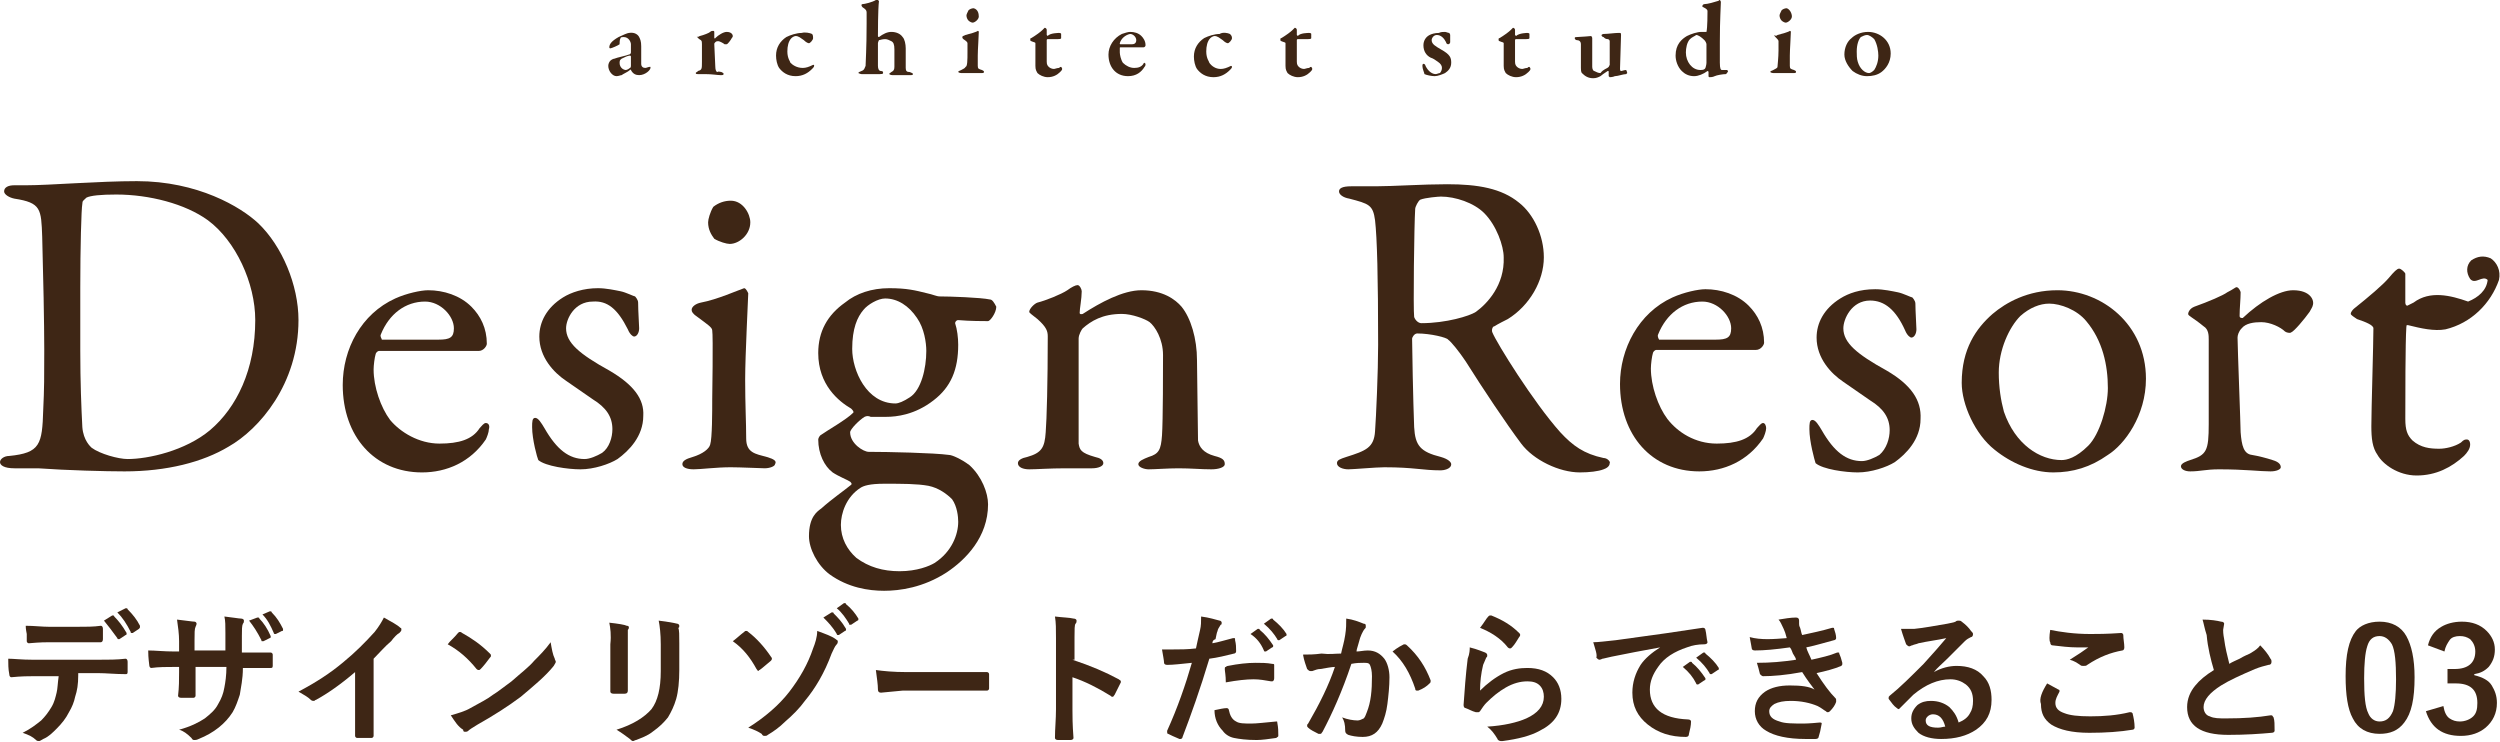 <?xml version="1.0" encoding="utf-8"?>
<!-- Generator: Adobe Illustrator 23.0.2, SVG Export Plug-In . SVG Version: 6.00 Build 0)  -->
<svg version="1.1" id="レイヤー_1" xmlns="http://www.w3.org/2000/svg" xmlns:xlink="http://www.w3.org/1999/xlink" x="0px"
	 y="0px" viewBox="0 0 242.9 72.1" style="enable-background:new 0 0 242.9 72.1;" xml:space="preserve">
<style type="text/css">
	.st0{fill:#3E2615;}
</style>
<g>
	<g>
		<path class="st0" d="M62.1,3.6c0.1,0.2,0.2,0.4,0.2,0.9c0,0.4,0,1.6,0,1.7c0,0.3,0.2,0.4,0.4,0.4c0.1,0,0.3-0.1,0.4-0.1
			c0,0,0,0,0.1,0c0,0,0,0.1,0,0.1c0,0.2-0.5,0.7-1.1,0.7c-0.3,0-0.6-0.1-0.8-0.5c0,0-0.1-0.1-0.1,0C61,7,60.5,7.2,60.4,7.3
			c-0.1,0-0.3,0.1-0.5,0.1c-0.4,0-0.8-0.5-0.8-1c0-0.2,0.1-0.4,0.2-0.5c0.1-0.1,0.3-0.2,0.4-0.2c0.2-0.1,1.2-0.3,1.4-0.4
			c0.1,0,0.2-0.1,0.2-0.2c0-0.1,0-0.7,0-0.8c0-0.2-0.2-0.7-0.7-0.7c-0.1,0-0.3,0-0.3,0.1c0,0-0.1,0.1-0.1,0.5c0,0,0,0.1,0,0.1
			c-0.1,0.1-0.8,0.4-0.9,0.4s-0.1-0.1-0.1-0.1c0-0.3,0.2-0.6,0.9-1c0.4-0.2,0.9-0.4,1-0.4C61.7,3.1,62,3.4,62.1,3.6z M61.2,6.6
			c0.1,0,0.1-0.2,0.1-0.2c0-0.1,0-0.6,0-0.9c0,0,0-0.1-0.1-0.1c-0.2,0-0.6,0.2-0.8,0.3c-0.1,0.1-0.2,0.1-0.2,0.4
			c0,0.5,0.4,0.7,0.6,0.7C60.9,6.8,61.1,6.7,61.2,6.6z"/>
		<path class="st0" d="M68,3.5c0.4-0.1,0.9-0.3,1-0.4C69.1,3,69.2,3,69.3,3c0.1,0,0.1,0.1,0.1,0.1c0,0.2,0,0.4,0,0.6
			c0,0,0.1,0.1,0.1,0c0.3-0.3,0.8-0.6,1.1-0.6c0.5,0,0.6,0.3,0.6,0.4c0,0,0,0.1-0.1,0.2c-0.1,0.2-0.4,0.6-0.5,0.6c0,0-0.2,0-0.2,0
			c-0.1-0.1-0.5-0.3-0.6-0.3c-0.1,0-0.2,0-0.3,0.1c-0.1,0.1-0.1,0.1-0.1,0.2c0,0.2,0.1,2,0.1,2.2c0,0.3,0.1,0.5,0.2,0.5
			C69.8,6.9,70,7,70.1,7c0.2,0.1,0.2,0.1,0.2,0.2c0,0.1-0.1,0.1-0.3,0.1c-0.3,0-0.8-0.1-1.5-0.1c-0.2,0-0.4,0-0.7,0
			c-0.1,0-0.2,0-0.2-0.1c0-0.1,0.2-0.1,0.2-0.2c0.4-0.1,0.4-0.2,0.4-0.9c0-0.3,0-1,0-1.7c0-0.2,0-0.3-0.1-0.4
			c-0.2-0.1-0.4-0.3-0.4-0.4C67.8,3.7,67.9,3.5,68,3.5z"/>
		<path class="st0" d="M78.9,3.3C79,3.4,79,3.6,79,3.7c0,0.2-0.3,0.5-0.4,0.5c-0.1,0-0.3-0.1-0.5-0.3c-0.3-0.2-0.5-0.4-0.8-0.4
			c-0.1,0-0.3,0.1-0.4,0.2C76.6,4,76.5,4.5,76.5,5c0,0.7,0.3,1,0.3,1.1C77,6.3,77.4,6.6,78,6.6c0.3,0,0.6-0.1,1-0.3
			c0.1,0,0.1,0,0.1,0.1c0,0.1-0.1,0.2-0.2,0.3c-0.4,0.4-0.9,0.7-1.6,0.7c-0.8,0-1.3-0.4-1.6-0.8c-0.2-0.3-0.3-0.8-0.3-1.2
			c0-0.8,0.4-1.4,1-1.8c0.4-0.2,1-0.4,1.5-0.4C78.2,3.1,78.7,3.2,78.9,3.3z"/>
		<path class="st0" d="M87.7,3.6C87.9,3.8,88,4.3,88,4.7c0,0.6,0,1.4,0,1.9c0,0.3,0.1,0.4,0.4,0.4c0.2,0.1,0.3,0.1,0.3,0.2
			c0,0.1-0.1,0.1-0.3,0.1c-0.3,0-0.6,0-0.8,0c-0.4,0-0.6,0-0.9,0c-0.2,0-0.3-0.1-0.3-0.1c0-0.1,0.1-0.1,0.2-0.2
			c0.2-0.1,0.3-0.2,0.3-0.5c0-0.2,0-1.5,0-1.7c0-0.5-0.1-0.7-0.3-0.8c-0.2-0.1-0.4-0.2-0.6-0.2c-0.3,0-0.5,0.1-0.6,0.1
			c0,0-0.1,0.2-0.1,0.3c0,0.5,0,1.9,0,2.2c0,0.3,0.1,0.5,0.3,0.5c0.2,0,0.2,0.1,0.2,0.2c0,0.1-0.2,0.1-0.3,0.1c-0.1,0-0.5,0-0.9,0
			c-0.4,0-0.7,0-0.9,0c-0.1,0-0.3-0.1-0.3-0.1c0-0.1,0.1-0.1,0.3-0.2c0.3-0.1,0.3-0.3,0.4-0.5c0-0.4,0.1-1.6,0.1-4.1
			c0-0.3,0-0.9,0-1.1c0-0.2-0.1-0.3-0.4-0.5c0,0-0.1-0.1-0.1-0.2c0,0,0-0.1,0.1-0.1c0.2,0,1-0.2,1.3-0.4C85.2,0,85.3,0,85.3,0
			c0,0,0.1,0.1,0.1,0.1c-0.1,0.8-0.1,3.2-0.1,3.4c0,0,0,0.1,0.1,0.1c0.4-0.3,0.8-0.5,1.2-0.5C87.1,3.1,87.5,3.3,87.7,3.6z"/>
		<path class="st0" d="M93.8,3.4c0.4-0.1,1.1-0.3,1.2-0.4c0.1,0,0.1,0.1,0.1,0.1c0,0.4-0.1,1.7-0.1,2.3c0,0.3,0,0.7,0,1
			c0,0.3,0.1,0.3,0.4,0.4c0.2,0.1,0.2,0.1,0.2,0.2c0,0.1-0.1,0.1-0.3,0.1c-0.1,0-0.6,0-0.9,0c-0.3,0-0.8,0-1,0
			c-0.2,0-0.3-0.1-0.3-0.1c0-0.1,0.1-0.1,0.3-0.2c0.2-0.1,0.4-0.2,0.4-0.3C94,6.5,94,5.8,94,5.1c0-0.2,0-0.8,0-0.9
			c0-0.1-0.1-0.2-0.4-0.4c-0.1-0.1-0.1-0.1-0.1-0.2C93.5,3.5,93.6,3.5,93.8,3.4z M95.1,1.6c0,0.3-0.4,0.6-0.6,0.6
			c-0.1,0-0.3-0.1-0.4-0.2c-0.1-0.1-0.2-0.3-0.2-0.5c0-0.1,0.1-0.3,0.2-0.5c0.1-0.1,0.3-0.2,0.5-0.2C95,0.9,95.1,1.3,95.1,1.6z"/>
		<path class="st0" d="M102.9,3.2c0,0,0.2,0,0.2,0.1c0,0,0,0.3,0,0.4c0,0.1-0.2,0.1-0.3,0.1c0,0-0.9,0-1,0c-0.1,0-0.1,0.1-0.1,0.1
			c0,0.5,0,1.5,0,2.1c0,0.3,0.1,0.4,0.2,0.5c0.1,0.1,0.3,0.2,0.5,0.2c0.1,0,0.3-0.1,0.5-0.1c0.1-0.1,0.1-0.1,0.2-0.1
			c0,0,0.1,0.1,0.1,0.2c0,0.1-0.1,0.2-0.2,0.3c-0.3,0.3-0.7,0.5-1.2,0.5c-0.4,0-0.8-0.2-1-0.4c-0.1-0.2-0.2-0.3-0.2-0.7
			c0-0.4,0-1.9,0-2.2c0-0.1-0.2-0.1-0.4-0.2c-0.1,0-0.1-0.1-0.1-0.2c0,0,0-0.1,0.1-0.1c0.5-0.3,0.9-0.6,1.1-0.8
			c0.1-0.1,0.2-0.2,0.2-0.2c0.1,0,0.2,0.1,0.2,0.2c0,0,0,0.2,0,0.5c0,0,0.1,0.1,0.1,0.1C102,3.2,102.9,3.2,102.9,3.2z"/>
		<path class="st0" d="M110.9,3.5c0.2,0.2,0.4,0.5,0.4,0.9c0,0.1-0.1,0.2-0.2,0.2c-0.1,0-1.8,0-2.2,0c-0.1,0-0.1,0-0.1,0.1
			c0,0.1,0,0.2,0,0.4c0,0.2,0.1,0.7,0.3,1c0.3,0.3,0.7,0.5,1.1,0.5c0.4,0,0.7-0.1,0.9-0.4c0-0.1,0.1-0.1,0.1-0.1s0.1,0.1,0.1,0.1
			c0,0.1,0,0.2-0.1,0.3c-0.3,0.5-0.8,0.9-1.6,0.9c-1.2,0-1.9-0.9-1.9-2.1c0-0.8,0.5-1.6,1.3-2c0.3-0.1,0.6-0.2,0.8-0.2
			C110.2,3.1,110.6,3.2,110.9,3.5z M108.8,4.2c0,0.1,0,0.1,0.1,0.1c0.3,0,0.6,0,1.1,0c0.2,0,0.4-0.1,0.4-0.4c0-0.3-0.3-0.6-0.6-0.6
			C109.3,3.4,108.9,3.8,108.8,4.2z"/>
		<path class="st0" d="M119.5,3.3c0.1,0.1,0.2,0.2,0.2,0.4c0,0.2-0.3,0.5-0.4,0.5c-0.1,0-0.3-0.1-0.5-0.3c-0.3-0.2-0.5-0.4-0.8-0.4
			c-0.1,0-0.3,0.1-0.4,0.2c-0.3,0.3-0.4,0.8-0.4,1.3c0,0.7,0.3,1,0.3,1.1c0.2,0.3,0.6,0.6,1.1,0.6c0.3,0,0.6-0.1,1-0.3
			c0,0,0.1,0,0.1,0.1c0,0.1-0.1,0.2-0.2,0.3c-0.4,0.4-0.9,0.7-1.6,0.7c-0.8,0-1.3-0.4-1.6-0.8c-0.2-0.3-0.3-0.8-0.3-1.2
			c0-0.8,0.4-1.4,1-1.8c0.4-0.2,1-0.4,1.5-0.4C118.8,3.1,119.3,3.2,119.5,3.3z"/>
		<path class="st0" d="M127.2,3.2c0,0,0.2,0,0.2,0.1c0,0,0,0.3,0,0.4c0,0.1-0.2,0.1-0.3,0.1c0,0-0.9,0-1,0c-0.1,0-0.1,0.1-0.1,0.1
			c0,0.5,0,1.5,0,2.1c0,0.3,0.1,0.4,0.2,0.5c0.1,0.1,0.3,0.2,0.5,0.2c0.1,0,0.3-0.1,0.5-0.1c0.1-0.1,0.1-0.1,0.2-0.1
			c0,0,0.1,0.1,0.1,0.2c0,0.1-0.1,0.2-0.2,0.3c-0.3,0.3-0.7,0.5-1.2,0.5c-0.4,0-0.8-0.2-1-0.4c-0.1-0.2-0.2-0.3-0.2-0.7
			c0-0.4,0-1.9,0-2.2c0-0.1-0.2-0.1-0.4-0.2c-0.1,0-0.1-0.1-0.1-0.2c0,0,0-0.1,0.1-0.1c0.5-0.3,0.9-0.6,1.1-0.8
			c0.1-0.1,0.2-0.2,0.2-0.2c0.1,0,0.2,0.1,0.2,0.2c0,0,0,0.2,0,0.5c0,0,0.1,0.1,0.1,0.1C126.3,3.2,127.1,3.2,127.2,3.2z"/>
		<path class="st0" d="M140.4,3.1c0.1,0,0.3,0.1,0.4,0.1c0,0,0.1,0.1,0.1,0.2c0,0.1,0,0.6,0,0.7c0,0.1-0.1,0.2-0.2,0.2
			c-0.1,0-0.2-0.1-0.2-0.2c-0.2-0.4-0.5-0.7-0.9-0.7c-0.3,0-0.5,0.3-0.5,0.5c0,0.4,0.4,0.6,0.9,0.9c0.9,0.5,1,0.8,1,1.3
			c0,0.5-0.3,0.8-0.6,1c-0.2,0.1-0.7,0.3-1,0.3c-0.3,0-0.8-0.1-1-0.2c0-0.1-0.2-0.5-0.2-0.8c0-0.2,0.1-0.2,0.1-0.2
			c0.1,0,0.2,0.1,0.2,0.2c0.3,0.6,0.7,0.8,1,0.8c0.1,0,0.3-0.1,0.4-0.1c0.1-0.1,0.2-0.3,0.2-0.5c0-0.2-0.1-0.4-0.4-0.6
			c-0.3-0.2-0.4-0.3-0.7-0.4c-0.4-0.2-0.7-0.6-0.7-1.2c0-0.4,0.2-0.8,0.6-1c0.2-0.1,0.5-0.2,0.9-0.2C140,3.1,140.2,3.1,140.4,3.1z"
			/>
		<path class="st0" d="M148.4,3.2c0,0,0.2,0,0.2,0.1c0,0,0,0.3,0,0.4c0,0.1-0.2,0.1-0.3,0.1c0,0-0.9,0-1,0c-0.1,0-0.1,0.1-0.1,0.1
			c0,0.5,0,1.5,0,2.1c0,0.3,0.1,0.4,0.2,0.5c0.1,0.1,0.3,0.2,0.5,0.2c0.1,0,0.3-0.1,0.5-0.1c0.1-0.1,0.1-0.1,0.2-0.1
			c0,0,0.1,0.1,0.1,0.2c0,0.1-0.1,0.2-0.2,0.3c-0.3,0.3-0.7,0.5-1.2,0.5c-0.4,0-0.8-0.2-1-0.4c-0.1-0.2-0.2-0.3-0.2-0.7
			c0-0.4,0-1.9,0-2.2c0-0.1-0.2-0.1-0.4-0.2c-0.1,0-0.1-0.1-0.1-0.2c0,0,0-0.1,0.1-0.1c0.5-0.3,0.9-0.6,1.1-0.8
			c0.1-0.1,0.2-0.2,0.2-0.2c0.1,0,0.2,0.1,0.2,0.2c0,0,0,0.2,0,0.5c0,0,0.1,0.1,0.1,0.1C147.6,3.2,148.4,3.2,148.4,3.2z"/>
		<path class="st0" d="M156.3,6.5c0,0,0.1-0.2,0.1-0.2l0-2.3c0-0.1-0.1-0.2-0.2-0.2c-0.2,0-0.3-0.1-0.4-0.2c-0.1,0-0.2-0.1-0.2-0.2
			c0,0,0.1-0.1,0.2-0.1c0.4,0,1.1-0.1,1.4-0.1c0.1,0,0.2,0,0.2,0c0.1,0,0.1,0.1,0.1,0.2c0,0.4-0.1,3-0.1,3.3c0,0,0,0.2,0.1,0.2
			c0.1,0,0.3-0.1,0.5-0.1c0,0,0.1,0.2,0.1,0.3c0,0-0.1,0.1-0.1,0.1c-0.3,0-0.8,0.2-1.1,0.2c-0.2,0.1-0.5,0.1-0.5,0.1
			c0,0-0.1-0.1-0.1-0.1c0-0.1,0-0.2,0-0.4c0-0.1,0-0.1-0.1-0.1c-0.3,0.2-0.6,0.4-0.7,0.5c-0.2,0.1-0.4,0.2-0.7,0.2
			c-0.5,0-0.8-0.2-1.1-0.5c-0.1-0.1-0.1-0.4-0.1-0.5c0-0.7,0-1.7,0-2.3c0-0.3-0.2-0.4-0.4-0.4c-0.1,0-0.2-0.1-0.2-0.2
			c0-0.1,0.1-0.1,0.2-0.1c0.3,0,1.4-0.1,1.4-0.1c0,0,0.1,0.1,0.1,0.2c0,0.8,0,2.3,0,2.8c0,0.2,0.1,0.4,0.2,0.4
			c0.2,0.1,0.4,0.2,0.6,0.2C155.8,6.7,156.1,6.7,156.3,6.5z"/>
		<path class="st0" d="M165.8,3.1C165.8,3.1,165.8,3.1,165.8,3.1c0.1-0.4,0.1-1.8,0.1-2c0-0.1,0-0.2-0.4-0.4c-0.1,0-0.1-0.1-0.1-0.1
			c0-0.1,0.1-0.2,0.2-0.2c0.3,0,1-0.2,1.3-0.3c0.1,0,0.1-0.1,0.2-0.1c0,0,0.1,0.1,0.1,0.2c0,0.4-0.1,1.6-0.1,3.9c0,2.1,0,1.8,0,2
			c0,0.6,0.1,0.7,0.2,0.7c0.1,0,0.4,0,0.5,0c0,0,0.1,0.1,0.1,0.1c0,0.1-0.2,0.3-0.2,0.3c-0.3,0-0.9,0.1-1.1,0.2
			c-0.2,0.1-0.4,0.1-0.5,0.1c-0.1,0-0.1-0.1-0.1-0.1c0-0.1,0-0.2,0-0.4c0-0.1-0.1-0.1-0.1-0.1c-0.4,0.3-0.9,0.5-1.3,0.5
			c-0.5,0-0.9-0.2-1.2-0.5c-0.4-0.4-0.6-1-0.6-1.5c0-1.1,0.6-1.6,1.1-1.9c0.4-0.2,1-0.4,1.4-0.4C165.4,3.1,165.6,3.1,165.8,3.1z
			 M164.2,3.8c-0.3,0.3-0.4,0.9-0.4,1.3c0,0.9,0.6,1.7,1.4,1.7c0.2,0,0.4,0,0.5-0.2c0,0,0.1-0.3,0.1-0.5c0-0.4,0-1.4,0-1.8
			c0-0.1-0.1-0.3-0.2-0.4c-0.3-0.3-0.6-0.5-0.8-0.5C164.7,3.5,164.4,3.6,164.2,3.8z"/>
		<path class="st0" d="M172.7,3.4c0.4-0.1,1.1-0.3,1.2-0.4c0.1,0,0.1,0.1,0.1,0.1c0,0.4-0.1,1.7-0.1,2.3c0,0.3,0,0.7,0,1
			c0,0.3,0.1,0.3,0.4,0.4c0.2,0.1,0.2,0.1,0.2,0.2c0,0.1-0.1,0.1-0.3,0.1c-0.1,0-0.6,0-0.9,0c-0.3,0-0.8,0-1,0
			c-0.2,0-0.3-0.1-0.3-0.1c0-0.1,0.1-0.1,0.3-0.2c0.2-0.1,0.4-0.2,0.4-0.3c0-0.1,0.1-0.9,0.1-1.6c0-0.2,0-0.8,0-0.9
			c0-0.1-0.1-0.2-0.3-0.4c-0.1-0.1-0.1-0.1-0.1-0.2C172.5,3.5,172.6,3.5,172.7,3.4z M174.1,1.6c0,0.3-0.4,0.6-0.6,0.6
			c-0.1,0-0.3-0.1-0.4-0.2c-0.1-0.1-0.2-0.3-0.2-0.5c0-0.1,0.1-0.3,0.2-0.5c0.1-0.1,0.3-0.2,0.5-0.2C173.9,0.9,174.1,1.3,174.1,1.6z
			"/>
		<path class="st0" d="M183.7,5.2c0,0.9-0.5,1.5-0.9,1.8c-0.4,0.3-0.9,0.4-1.4,0.4c-0.5,0-1-0.2-1.4-0.5c-0.4-0.4-0.8-1-0.8-1.6
			c0-0.7,0.3-1.3,0.7-1.6c0.3-0.3,0.9-0.6,1.6-0.6C182.6,3.1,183.7,3.9,183.7,5.2z M180.8,3.6c-0.2,0.2-0.4,0.7-0.4,1.4
			c0,0.3,0,0.7,0.1,1c0.2,0.7,0.7,1.1,1.1,1.1c0.1,0,0.3-0.1,0.5-0.3c0.2-0.3,0.4-0.8,0.4-1.4c0-0.4-0.1-1.1-0.4-1.6
			c-0.2-0.2-0.5-0.4-0.7-0.4C181.2,3.4,181,3.5,180.8,3.6z"/>
	</g>
	<g>
		<path class="st0" d="M155.8,44.5c-1.9-0.4-3-1.2-4.2-2.5c-2.6-2.9-6.2-8.7-6.6-9.7c-0.1-0.2,0-0.6,0.2-0.6
			c0.3-0.2,1.1-0.6,1.3-0.7c2.1-1.3,3.5-3.7,3.5-6c0-2.1-1-4.2-2.4-5.3c-1.7-1.4-4-1.8-7-1.8c-2.3,0-5.3,0.2-6.9,0.2
			c-0.9,0-1.1,0-2.4,0c-0.9,0-1.2,0.2-1.2,0.5c0,0.3,0.4,0.6,1,0.7c1.9,0.5,2.3,0.6,2.5,2.1c0.2,1.7,0.3,5.6,0.3,12.1
			c0,2.6-0.2,7.1-0.3,8.4c-0.1,1.6-0.9,1.9-2.8,2.5c-0.6,0.2-0.9,0.3-0.9,0.6c0,0.4,0.6,0.6,1.1,0.6c0.5,0,2.7-0.2,3.5-0.2
			c2.9,0,3.7,0.3,5.5,0.3c0.2,0,1-0.1,1-0.6c0-0.2-0.3-0.5-1-0.7c-2-0.5-2.5-1.1-2.6-2.9c-0.1-2.5-0.2-7.9-0.2-8.6
			c0-0.1,0.2-0.5,0.5-0.5c1.3,0,2.9,0.4,3,0.6c0.3,0.2,1.1,1.2,1.7,2.1c1.7,2.7,3.9,6,5.4,8c1.2,1.6,3.7,2.8,5.7,2.8
			c0.9,0,1.8-0.1,2.3-0.3c0.3-0.1,0.6-0.3,0.6-0.6C156.5,44.9,156.2,44.5,155.8,44.5z M143.4,30.3c-0.6,0.4-2.9,1.1-5.3,1.1
			c-0.3,0-0.6-0.3-0.7-0.6c-0.1-0.7,0-9,0.1-10.5c0-0.2,0.3-0.8,0.5-0.9c0.5-0.2,1.8-0.3,2-0.3c1.4,0,3.2,0.6,4.2,1.6
			c1.2,1.2,1.9,3.2,1.9,4.3C146.2,27.7,144.5,29.5,143.4,30.3z"/>
		<path class="st0" d="M171.3,41.1c-0.2,0-0.4,0.3-0.6,0.5c-0.7,1.1-2,1.5-3.9,1.5c-2.1,0-3.8-1.1-4.8-2.4c-0.9-1.2-1.6-3.2-1.6-4.9
			c0-0.4,0.1-1.2,0.2-1.5c0-0.1,0.2-0.3,0.3-0.3c2,0,9.3,0,9.7,0c0.5,0,0.8-0.5,0.8-0.7c0-1.5-0.6-2.7-1.5-3.6
			c-1.1-1.1-2.7-1.6-4.2-1.6c-0.7,0-2.1,0.3-3.2,0.8c-3.3,1.5-5.1,5-5.1,8.4c0,5,3.1,8.5,7.7,8.5c2.4,0,4.7-1,6.2-3.2
			c0.1-0.2,0.3-0.7,0.3-1C171.6,41.4,171.5,41.1,171.3,41.1z M161.1,32.5c0.8-2,2.4-3.2,4.3-3.2c1.5,0,2.8,1.4,2.8,2.6
			c0,0.9-0.4,1.1-1.5,1.1c-2.1,0-4.4,0-5.5,0C161.2,33,161,32.7,161.1,32.5z"/>
		<path class="st0" d="M183.3,36c-2.9-1.6-4.2-2.7-4.2-4.1c0-0.9,0.8-2.7,2.6-2.7c1.4,0,2.5,0.9,3.4,2.9c0.2,0.5,0.5,0.7,0.6,0.7
			c0.3,0,0.5-0.4,0.5-0.8c0-0.3-0.1-1.8-0.1-2.5c0-0.3-0.3-0.6-0.3-0.6c-0.1,0-0.9-0.4-1.4-0.5c-0.5-0.1-1.4-0.3-2.2-0.3
			c-1.5,0-2.6,0.4-3.4,0.9c-1.6,1-2.3,2.4-2.3,3.8c0,2,1.4,3.5,2.6,4.3c1.3,0.9,1.6,1.1,2.6,1.8c1.3,0.8,1.9,1.7,1.9,2.9
			c0,0.8-0.3,1.8-1,2.4c-0.5,0.3-1.2,0.6-1.7,0.6c-1.5,0-2.7-0.9-3.9-3c-0.3-0.5-0.6-1-0.9-1c-0.3,0-0.3,0.4-0.3,0.9
			c0,1.2,0.5,3,0.6,3.3c0.7,0.6,2.9,0.9,4.1,0.9c1.3,0,2.8-0.5,3.6-1c1.1-0.8,2.5-2.2,2.5-4.2C186.7,38.9,185.7,37.4,183.3,36z"/>
		<path class="st0" d="M199.9,28.2c-2.9,0-5,1.2-6.3,2.3c-1.6,1.4-3,3.4-3,6.7c0,2.1,1.3,5,3.2,6.5c1.6,1.3,3.7,2.2,5.7,2.2
			c1.9,0,3.6-0.5,5.3-1.7c1.6-1,3.7-3.8,3.7-7.4C208.5,31.5,204.2,28.2,199.9,28.2z M202.9,43.3c-1.2,1.2-2.1,1.4-2.6,1.4
			c-2.1,0-4.5-1.5-5.6-4.7c-0.3-1.1-0.5-2.4-0.5-3.8c0-2.2,1-4.4,2.1-5.5c0.9-0.8,1.9-1.2,2.8-1.2c1.1,0,2.7,0.6,3.6,1.7
			c1.6,1.9,2.1,4.3,2.1,6.5C204.8,39.5,204,42.2,202.9,43.3z"/>
		<path class="st0" d="M222.8,28.2c-1.3,0-3.2,1.1-4.9,2.7c-0.1,0-0.3,0-0.3-0.2c0-0.8,0.1-1.6,0.1-2.3c0-0.1-0.2-0.5-0.4-0.5
			c-0.1,0-0.3,0.2-0.9,0.5c-0.4,0.3-1.8,0.9-3.2,1.4c-0.5,0.2-0.6,0.6-0.6,0.7c0,0.2,0.4,0.3,1.5,1.2c0.5,0.3,0.5,0.9,0.5,1.3
			c0,2.8,0,7.1,0,8.2c0,2.6-0.2,3-1.8,3.5c-0.3,0.1-0.9,0.3-0.9,0.6c0,0.3,0.4,0.5,0.9,0.5c1,0,1.5-0.2,2.8-0.2c2.5,0,4,0.2,5,0.2
			c0.6,0,1-0.2,1-0.4c0-0.2-0.1-0.5-0.8-0.7c-0.6-0.2-1.4-0.4-2-0.5c-0.8-0.1-1-0.9-1.1-2.2c0-0.6-0.3-8.4-0.3-9.2
			c0-0.2,0.1-0.6,0.4-0.9c0.4-0.5,1.2-0.6,1.9-0.6c0.9,0,1.9,0.5,2.3,0.9c0.1,0.1,0.5,0.2,0.6,0.1c0.3-0.1,1.3-1.3,1.8-2
			c0.1-0.2,0.3-0.5,0.3-0.6C224.9,29.2,224.5,28.2,222.8,28.2z"/>
		<path class="st0" d="M242,25.1c-0.7-0.3-1.3-0.2-1.9,0.2c-0.5,0.5-0.5,1.2-0.1,1.8c0.5,0.6,1.2-0.4,1.7,0.1
			c-0.1,1-0.9,1.7-1.9,2.1c-1.7-0.6-3.7-1.1-5.3,0.1c-0.2,0.1-0.4,0.2-0.6,0.3c-0.2,0-0.2-0.3-0.2-0.3l0-0.8c0-1.2,0-1.8,0-2
			c0-0.1-0.4-0.5-0.6-0.5c-0.2,0-0.5,0.3-1,0.9c-0.6,0.7-1.9,1.8-3.4,3c-0.1,0.1-0.3,0.3-0.3,0.5c0,0.1,0.3,0.3,0.6,0.5
			c0.9,0.3,1.6,0.6,1.6,0.9c0,1.5-0.2,7.9-0.2,9.5c0,1.2,0.1,2.1,0.6,2.8c0.5,0.9,2,2,3.8,2c1.9,0,3.4-0.8,4.6-1.9
			c0.3-0.3,0.6-0.7,0.6-1.1c0-0.4-0.2-0.5-0.3-0.5c-0.2,0-0.3,0-0.6,0.3c-0.6,0.4-1.5,0.6-2.1,0.6c-0.9,0-1.8-0.1-2.6-0.8
			c-0.5-0.5-0.7-1-0.7-2.1c0-1.9,0-7.5,0.1-8.9c0-0.3,0.1-0.2,0.2-0.2c1.2,0.3,2.5,0.6,3.6,0.4c2.5-0.6,4.4-2.5,5.2-4.8
			C243,26.3,242.6,25.5,242,25.1z"/>
		<path class="st0" d="M13.3,17.6C9.6,17.6,4.8,18,2.6,18H1.4c-0.6,0-1,0.2-1,0.6c0,0.3,0.5,0.6,1,0.7c2.6,0.4,2.6,1,2.7,3.7
			c0.1,3.5,0.2,8.5,0.2,11c0,2.5,0,3.8-0.1,5.8c-0.1,3.4-0.3,4.2-3.3,4.5c-0.5,0-0.9,0.3-0.9,0.6c0,0.3,0.4,0.6,1.4,0.6
			c0.7,0,1.4,0,2.3,0c2.8,0.2,6.6,0.3,8.4,0.3c4.1,0,7.6-0.9,10.1-2.4c3-1.7,6.8-6.1,6.8-12.3c0-3.4-1.6-7.2-3.9-9.4
			C23.4,20.1,19.2,17.6,13.3,17.6z M20.4,41.8c-2.4,2-6,2.8-8,2.8c-0.9,0-2.7-0.5-3.5-1.1c-0.1-0.1-0.8-0.7-0.9-2
			c-0.1-1.9-0.2-4.4-0.2-7.4v-6.2c0-3.8,0.1-7.6,0.2-8.1c0-0.3,0.1-0.3,0.4-0.6c0.4-0.2,1.4-0.3,2.9-0.3c3.2,0,6.7,0.9,8.9,2.5
			c2.7,2,4.6,6.1,4.6,9.7C24.8,35.9,23,39.6,20.4,41.8z"/>
		<path class="st0" d="M47.2,41.1c-0.2,0-0.4,0.3-0.6,0.5c-0.7,1.1-2,1.5-3.9,1.5c-2,0-3.8-1.1-4.8-2.3c-0.9-1.2-1.6-3.2-1.6-4.9
			c0-0.4,0.1-1.2,0.2-1.5c0-0.1,0.2-0.3,0.3-0.3c2,0,9.3,0,9.7,0c0.5,0,0.8-0.5,0.8-0.7c0-1.5-0.6-2.7-1.5-3.6
			c-1.1-1.1-2.7-1.6-4.2-1.6c-0.7,0-2.1,0.3-3.2,0.8c-3.3,1.5-5.1,4.9-5.1,8.4c0,5,3.1,8.5,7.7,8.5c2.4,0,4.7-1,6.2-3.2
			c0.1-0.2,0.3-0.7,0.3-1C47.6,41.4,47.5,41.1,47.2,41.1z M37,32.5c0.8-2,2.4-3.2,4.3-3.2c1.5,0,2.8,1.4,2.8,2.6
			c0,0.9-0.4,1.1-1.5,1.1c-2.1,0-4.4,0-5.5,0C37.1,32.9,36.9,32.7,37,32.5z"/>
		<path class="st0" d="M59.2,36c-2.9-1.6-4.2-2.7-4.2-4.1c0-0.9,0.8-2.6,2.6-2.6C59,29.2,60,30,61,32c0.2,0.5,0.5,0.7,0.6,0.7
			c0.3,0,0.5-0.4,0.5-0.8c0-0.3-0.1-1.7-0.1-2.5c0-0.3-0.3-0.6-0.3-0.6c-0.1,0-0.9-0.4-1.4-0.5c-0.5-0.1-1.4-0.3-2.2-0.3
			c-1.4,0-2.6,0.4-3.4,0.9c-1.6,1-2.3,2.4-2.3,3.8c0,2,1.4,3.5,2.6,4.3c1.3,0.9,1.6,1.1,2.6,1.8c1.3,0.8,1.9,1.7,1.9,2.9
			c0,0.8-0.3,1.8-1,2.3c-0.5,0.3-1.2,0.6-1.7,0.6c-1.5,0-2.7-0.9-3.9-3c-0.3-0.5-0.6-1-0.9-1c-0.3,0-0.3,0.4-0.3,0.9
			c0,1.2,0.5,3,0.6,3.2c0.7,0.6,2.9,0.9,4.1,0.9c1.3,0,2.8-0.5,3.6-1c1.1-0.8,2.5-2.2,2.5-4.2C62.6,38.8,61.6,37.4,59.2,36z"/>
		<path class="st0" d="M74.5,44.4c-1.1-0.3-2-0.4-2-1.8c0-1.5-0.1-3.3-0.1-5.7c0-2.4,0.3-8,0.3-8.4c0,0-0.2-0.5-0.4-0.5
			c-0.6,0.2-2.6,1.1-4.2,1.4c-0.5,0.1-0.9,0.4-0.9,0.7c0,0.2,0.1,0.3,0.3,0.5c1.2,0.9,1.7,1.2,1.7,1.5c0.1,0.5,0,6.6,0,6.7
			c0,1.2,0,3.8-0.2,4.4c-0.1,0.4-0.7,0.9-1.7,1.2c-0.7,0.2-1,0.4-1,0.7c0,0.3,0.4,0.5,1.1,0.5c0.7,0,2.2-0.2,3.6-0.2
			c0.9,0,3,0.1,3.3,0.1c0.5,0,1-0.2,1-0.4C75.5,44.8,75.2,44.6,74.5,44.4z"/>
		<path class="st0" d="M70.9,23.7c0.9,0,2-0.9,2-2.1c0-0.8-0.7-2.1-1.9-2.1c-0.6,0-1.2,0.2-1.7,0.6c-0.3,0.5-0.5,1.2-0.5,1.5
			c0,0.7,0.3,1.2,0.6,1.6C69.9,23.5,70.6,23.7,70.9,23.7z"/>
		<path class="st0" d="M96.2,29.1c-0.9-0.2-4-0.3-4.9-0.3c-0.3,0-0.7-0.2-1.2-0.3c-1.2-0.3-2-0.5-3.7-0.5c-1.7,0-3.2,0.5-4.3,1.4
			c-1.7,1.2-2.6,2.8-2.6,4.9c0,3.1,2,4.7,3.2,5.4c0.1,0.1,0.3,0.3,0.2,0.4c-0.7,0.7-2.5,1.7-3.2,2.2c-0.1,0.1-0.2,0.3-0.2,0.4
			c0,1.4,0.6,2.6,1.4,3.2c0.6,0.4,1.4,0.7,1.7,0.9c0.1,0.1,0.2,0.2,0.1,0.3c-0.6,0.5-1.9,1.4-2.9,2.3c-0.4,0.3-1.2,0.8-1.2,2.7
			c0,1.2,0.8,2.8,2,3.7c1.8,1.3,3.8,1.6,5.3,1.6c1.5,0,3.8-0.3,6.1-1.8c1.8-1.2,4-3.4,4-6.6c0-1.1-0.6-2.7-1.8-3.8
			c-0.8-0.6-1.7-1-2-1c-1.4-0.2-6-0.3-7.8-0.3c-0.5,0-1.8-0.8-1.8-1.9c0-0.3,0.9-1.2,1.4-1.5c0.2-0.1,0.4-0.1,0.6,0
			c0.3,0,1.2,0,1.5,0c1,0,2.8-0.2,4.6-1.6c1.7-1.3,2.4-3,2.4-5.4c0-0.7-0.1-1.5-0.3-2.1c0-0.1,0.1-0.3,0.3-0.3
			c1.1,0.1,2.6,0.1,2.9,0.1c0.2,0,0.8-0.8,0.8-1.4C96.6,29.4,96.4,29.1,96.2,29.1z M83.6,47.4c0.3-0.2,0.9-0.4,2.3-0.4
			c1.8,0,3.2,0,4.3,0.2c1,0.2,1.8,0.8,2.3,1.3c0.5,0.7,0.6,1.7,0.6,2.2c0,1.2-0.6,2.9-2.3,4c-0.5,0.3-1.7,0.8-3.4,0.8
			c-1.6,0-3-0.4-4.2-1.3c-0.9-0.8-1.5-1.9-1.5-3.2C81.7,49.9,82.2,48.3,83.6,47.4z M88.4,38.6c-0.6,0.4-1.1,0.6-1.4,0.6
			c-2.8,0-4.2-3.2-4.2-5.3c0-2,0.5-3.1,1.1-3.8c0.4-0.5,1.4-1.1,2.1-1.1c1.2,0,2.3,0.7,3.1,1.9c0.7,1,0.9,2.4,0.9,3.2
			C90,35.8,89.5,37.9,88.4,38.6z"/>
		<path class="st0" d="M118,44.3c-1.1-0.3-1.5-0.9-1.6-1.5c0-0.6-0.1-7-0.1-7.8c0-2.1-0.6-4.1-1.5-5.2c-0.6-0.7-1.8-1.6-3.9-1.6
			c-1.8,0-4,1.2-5.7,2.3c0,0-0.3,0.1-0.3-0.1c0-0.4,0.2-1.4,0.2-2.1c0-0.2-0.2-0.6-0.4-0.6c-0.2,0-0.6,0.2-1,0.5
			c-0.6,0.4-2.1,1-2.9,1.2c-0.3,0.1-0.8,0.6-0.8,0.9c0,0.1,0.3,0.3,0.8,0.7c0.9,0.8,1,1.2,1,1.7c0,4.4-0.1,8.1-0.2,9.3
			c-0.1,1.5-0.4,2-1.8,2.4c-0.5,0.1-0.9,0.3-0.9,0.6c0,0.4,0.5,0.6,1.1,0.6c0.7,0,2-0.1,3.5-0.1c0.9,0,2.1,0,2.6,0
			c0.6,0,1.1-0.2,1.1-0.5c0-0.3-0.3-0.5-0.8-0.6c-1.4-0.4-1.5-0.7-1.6-1.3c0-0.5,0-9.7,0-10.2c0-0.4,0.3-0.9,0.4-1
			c0.8-0.7,1.9-1.4,3.8-1.4c1,0,2.3,0.5,2.7,0.8c0.5,0.4,1.3,1.6,1.3,3.2c0,1.2,0,6.4-0.1,7.8c-0.1,1.4-0.3,1.8-1.3,2.1
			c-0.5,0.2-1,0.4-1,0.7c0,0.3,0.6,0.5,1,0.5c0.6,0,1.9-0.1,2.9-0.1c1.2,0,2.2,0.1,3.2,0.1c0.7,0,1.3-0.2,1.3-0.5
			C119,44.7,118.8,44.5,118,44.3z"/>
	</g>
	<g>
		<path class="st0" d="M7.6,65.6c0,0.9-0.1,1.5-0.3,2.1c-0.1,0.5-0.3,1-0.6,1.5c-0.3,0.6-0.7,1.1-1.2,1.6c-0.4,0.4-0.8,0.8-1.3,1
			c-0.2,0.1-0.3,0.2-0.4,0.2c-0.1,0-0.2,0-0.3-0.1c-0.3-0.3-0.7-0.5-1.3-0.7c0.8-0.4,1.3-0.8,1.8-1.2c0.4-0.4,0.7-0.8,1-1.3
			c0.3-0.5,0.4-1,0.5-1.4c0.1-0.4,0.1-0.9,0.2-1.6H3.2c-0.4,0-1.1,0-2.1,0.1c-0.1,0-0.2-0.1-0.2-0.3C0.8,65,0.8,64.5,0.8,64
			c0.5,0,1.3,0.1,2.4,0.1h6.3c1,0,1.9,0,2.7-0.1c0.1,0,0.2,0.1,0.2,0.3c0,0.1,0,0.3,0,0.5c0,0.3,0,0.4,0,0.5c0,0.2-0.1,0.2-0.2,0.2
			c-1,0-1.9-0.1-2.7-0.1H7.6z M2.5,60.8c0.8,0,1.6,0.1,2.3,0.1h2.6c1,0,1.7,0,2.4-0.1c0.1,0,0.2,0.1,0.2,0.3c0,0.2,0,0.3,0,0.5
			s0,0.3,0,0.5c0,0.2-0.1,0.3-0.2,0.3c-0.7,0-1.5,0-2.3,0H4.8c-0.3,0-0.9,0-2,0.1c-0.1,0-0.2-0.1-0.2-0.2c0-0.1,0-0.3,0-0.7
			C2.5,61.1,2.5,60.9,2.5,60.8z M10.1,60.3l0.8-0.5c0,0,0.1,0,0.1,0c0,0,0.1,0,0.1,0.1c0.4,0.4,0.8,0.9,1.2,1.6c0,0,0,0.1,0,0.1
			c0,0,0,0.1-0.1,0.1l-0.6,0.4c0,0-0.1,0-0.1,0c0,0-0.1,0-0.1-0.1C10.9,61.3,10.5,60.8,10.1,60.3z M11.4,59.5l0.8-0.4
			c0,0,0.1,0,0.1,0c0,0,0.1,0,0.1,0.1c0.5,0.5,0.9,1,1.2,1.6c0,0,0,0.1,0,0.1c0,0.1,0,0.1-0.1,0.2l-0.6,0.4c0,0-0.1,0-0.1,0
			c-0.1,0-0.1,0-0.1-0.1C12.3,60.6,11.9,60,11.4,59.5z"/>
		<path class="st0" d="M23.7,63.4h0.5c0.8,0,1.5,0,2.1,0c0,0,0,0,0,0c0.1,0,0.2,0.1,0.2,0.2c0,0.2,0,0.4,0,0.5c0,0.2,0,0.4,0,0.6
			c0,0.2-0.1,0.2-0.2,0.2h-0.1l-2,0h-0.6c0,1.1-0.2,1.9-0.3,2.6c-0.2,0.6-0.4,1.2-0.7,1.7c-0.7,1.1-1.8,2-3.3,2.6
			c-0.2,0.1-0.3,0.1-0.4,0.1c-0.1,0-0.2,0-0.3-0.2c-0.4-0.4-0.8-0.7-1.2-0.8c1.1-0.3,1.9-0.7,2.5-1.1c0.5-0.4,1-0.8,1.3-1.4
			c0.3-0.5,0.5-1,0.6-1.6c0.1-0.5,0.2-1.2,0.2-2h-3v0.5c0,1.1,0,1.8,0,2.3c0,0.1-0.1,0.2-0.2,0.2c-0.2,0-0.4,0-0.6,0s-0.4,0-0.6,0
			c-0.2,0-0.3-0.1-0.3-0.2c0,0,0,0,0,0c0.1-0.8,0.1-1.6,0.1-2.3v-0.5h-0.4c-0.8,0-1.6,0-2.3,0.1c-0.1,0-0.2-0.1-0.2-0.3
			c0-0.1-0.1-0.6-0.1-1.4c0.7,0,1.5,0.1,2.6,0.1h0.4v-1c0-0.7-0.1-1.4-0.2-2.1c0.9,0.1,1.5,0.2,1.7,0.2c0.1,0,0.2,0.1,0.2,0.2
			c0,0,0,0.1-0.1,0.3c-0.1,0.2-0.1,0.6-0.1,1.3v1h3l0-1.4c0-0.1,0-0.2,0-0.3c0-0.7,0-1.2-0.1-1.6c0.9,0.1,1.4,0.2,1.6,0.2
			c0.2,0,0.3,0.1,0.3,0.2c0,0.1,0,0.2-0.1,0.3c-0.1,0.2-0.1,0.6-0.1,1.2V63.4z M24.2,60.3l0.8-0.3c0,0,0,0,0.1,0c0,0,0.1,0,0.1,0.1
			c0.4,0.4,0.8,1,1.1,1.7c0,0,0,0.1,0,0.1c0,0,0,0.1-0.1,0.1l-0.6,0.3c0,0-0.1,0-0.1,0c-0.1,0-0.1,0-0.1-0.1
			C25,61.4,24.6,60.8,24.2,60.3z M25.5,59.7l0.7-0.3c0,0,0.1,0,0.1,0c0,0,0.1,0,0.1,0.1c0.5,0.5,0.8,1,1.1,1.6c0,0,0,0.1,0,0.1
			c0,0.1,0,0.1-0.1,0.1l-0.6,0.3c0,0-0.1,0-0.1,0c0,0-0.1,0-0.1-0.1C26.3,60.8,26,60.2,25.5,59.7z"/>
		<path class="st0" d="M36.3,64v4.6c0,0.8,0,1.8,0,2.9c0,0,0,0,0,0c0,0.1-0.1,0.2-0.2,0.2c-0.2,0-0.5,0-0.7,0s-0.5,0-0.7,0
			c-0.1,0-0.2-0.1-0.2-0.2c0,0,0,0,0,0c0-0.2,0-0.7,0-1.6c0-0.5,0-1,0-1.3v-3.3c-1.4,1.2-2.7,2.1-3.8,2.7c-0.1,0-0.1,0.1-0.2,0.1
			c-0.1,0-0.2,0-0.3-0.1c-0.3-0.3-0.7-0.5-1.2-0.8c1.7-0.9,3.1-1.8,4.4-2.9c1.1-0.9,2.1-1.9,3-2.9c0.4-0.5,0.7-1,0.9-1.4
			c0.7,0.4,1.3,0.7,1.6,1c0.1,0,0.1,0.1,0.1,0.2c0,0.1-0.1,0.2-0.2,0.3c-0.2,0.1-0.5,0.4-0.8,0.8C37.4,62.8,36.9,63.4,36.3,64z"/>
		<path class="st0" d="M43.5,62.6c0.2-0.3,0.6-0.6,1-1.1c0.1-0.1,0.1-0.1,0.2-0.1c0,0,0.1,0,0.2,0.1c0.9,0.5,1.8,1.1,2.7,2
			c0.1,0.1,0.1,0.1,0.1,0.2s0,0.1-0.1,0.2c-0.3,0.4-0.6,0.8-0.9,1.1c-0.1,0.1-0.1,0.1-0.2,0.1c0,0-0.1,0-0.2-0.1
			C45.5,64,44.6,63.2,43.5,62.6z M43.8,69.5c0.7-0.2,1.4-0.4,1.9-0.7c0.9-0.5,1.7-0.9,2.2-1.3c0.5-0.3,1.1-0.8,1.8-1.3
			c0.9-0.8,1.7-1.4,2.2-2c0.5-0.5,1.1-1.1,1.6-1.8c0.1,0.6,0.2,1.2,0.4,1.6c0,0.1,0.1,0.2,0.1,0.3c0,0.1-0.1,0.2-0.2,0.4
			c-0.8,1-1.9,1.9-3.2,3c-1.2,0.9-2.6,1.8-4.2,2.7c-0.5,0.3-0.8,0.5-0.9,0.6c-0.1,0.1-0.2,0.1-0.3,0.1s-0.2,0-0.2-0.2
			C44.5,70.6,44.2,70.1,43.8,69.5z"/>
		<path class="st0" d="M59.2,60.5c0.9,0.1,1.5,0.2,1.7,0.3c0.2,0,0.2,0.1,0.2,0.2c0,0,0,0.1-0.1,0.2C61,61.4,61,61.9,61,62.5v2.8
			c0,0.2,0,0.8,0,1.8c0,0.2-0.1,0.3-0.3,0.3h-1.1c-0.2,0-0.3-0.1-0.3-0.2c0,0,0,0,0,0l0-1.9v-2.7C59.4,61.7,59.3,61,59.2,60.5z
			 M59.9,70.9c1.6-0.5,2.7-1.2,3.4-2c0.6-0.8,0.9-2,0.9-3.7v-2.6c0-1-0.1-1.8-0.2-2.3c0.8,0.1,1.4,0.2,1.8,0.3
			c0.1,0,0.2,0.1,0.2,0.2c0,0.1,0,0.2-0.1,0.2C66,61.2,66,61.7,66,62.5v2.6c0,1.1-0.1,2.1-0.3,2.8c-0.2,0.7-0.5,1.3-0.8,1.8
			c-0.4,0.5-0.8,0.9-1.5,1.4c-0.5,0.4-1.1,0.6-1.6,0.8c-0.1,0-0.2,0.1-0.3,0.1c-0.1,0-0.2-0.1-0.3-0.2
			C60.8,71.5,60.4,71.2,59.9,70.9z"/>
		<path class="st0" d="M71.2,62.3c0.4-0.3,0.7-0.6,1.1-0.9c0.1-0.1,0.1-0.1,0.2-0.1c0.1,0,0.1,0,0.2,0.1c0.8,0.6,1.6,1.5,2.2,2.4
			C75,63.9,75,64,75,64c0,0,0,0.1-0.1,0.2c-0.5,0.4-0.8,0.7-1.1,0.9c-0.1,0-0.1,0.1-0.1,0.1c-0.1,0-0.1-0.1-0.2-0.2
			C72.9,63.9,72.2,63,71.2,62.3z M79.4,61.3c0.8,0.3,1.4,0.5,1.8,0.8c0.1,0.1,0.2,0.1,0.2,0.2c0,0.1,0,0.2-0.1,0.3
			c-0.2,0.2-0.3,0.5-0.5,0.9c-0.7,1.9-1.6,3.4-2.6,4.6c-0.5,0.7-1.2,1.4-1.9,2c-0.6,0.6-1.2,1-1.7,1.3c-0.1,0.1-0.2,0.1-0.3,0.1
			c-0.1,0-0.2,0-0.3-0.2c-0.3-0.2-0.7-0.4-1.3-0.6c1.6-1,3-2.2,4-3.5s1.8-2.7,2.3-4.2C79.2,62.5,79.4,61.9,79.4,61.3z M80,60
			l0.8-0.5c0,0,0,0,0.1,0c0,0,0.1,0,0.1,0.1c0.4,0.4,0.8,0.8,1.2,1.5c0,0,0,0.1,0,0.1c0,0,0,0.1-0.1,0.1l-0.6,0.4c0,0-0.1,0-0.1,0
			c0,0-0.1,0-0.1-0.1C80.9,60.9,80.4,60.4,80,60z M81.3,59.1l0.7-0.5c0,0,0.1,0,0.1,0c0,0,0.1,0,0.1,0.1c0.5,0.4,0.9,0.9,1.2,1.4
			c0,0,0,0.1,0,0.1c0,0,0,0.1-0.1,0.1l-0.6,0.4c0,0-0.1,0-0.1,0c-0.1,0-0.1,0-0.1-0.1C82.2,60.1,81.8,59.5,81.3,59.1z"/>
		<path class="st0" d="M85.1,65.1c0.7,0.1,1.7,0.2,3,0.2h4.5c0.4,0,1,0,1.7,0c0.9,0,1.4,0,1.5,0c0,0,0,0,0.1,0
			c0.1,0,0.2,0.1,0.2,0.2c0,0.2,0,0.4,0,0.7c0,0.2,0,0.4,0,0.7c0,0.1-0.1,0.2-0.2,0.2h-0.1c-1.4,0-2.4,0-3.1,0h-5l-2.1,0.2
			c-0.2,0-0.3-0.1-0.3-0.3C85.3,66.5,85.2,65.9,85.1,65.1z"/>
		<path class="st0" d="M104.2,64.1c1.8,0.6,3.2,1.2,4.5,1.9c0.1,0.1,0.2,0.1,0.2,0.2c0,0,0,0.1,0,0.1c-0.2,0.4-0.4,0.8-0.6,1.2
			c-0.1,0.1-0.1,0.2-0.2,0.2c-0.1,0-0.1,0-0.2-0.1c-1.3-0.8-2.5-1.4-3.7-1.8V69c0,0.5,0,1.4,0.1,2.7c0,0,0,0,0,0
			c0,0.1-0.1,0.2-0.3,0.2c-0.2,0-0.4,0-0.6,0c-0.2,0-0.4,0-0.6,0c-0.2,0-0.3-0.1-0.3-0.2c0-0.9,0.1-1.8,0.1-2.8v-6.9
			c0-0.9,0-1.5-0.1-2.1c0.8,0.1,1.4,0.1,1.8,0.2c0.2,0,0.3,0.1,0.3,0.2c0,0.1,0,0.2-0.1,0.3c-0.1,0.1-0.1,0.6-0.1,1.3V64.1z"/>
		<path class="st0" d="M117.8,62.5c0.6-0.1,1.2-0.3,2-0.5c0,0,0.1,0,0.1,0c0.1,0,0.1,0,0.1,0.2c0.1,0.4,0.1,0.7,0.1,1c0,0,0,0,0,0.1
			c0,0.1-0.1,0.2-0.2,0.2c-0.8,0.2-1.6,0.4-2.4,0.5c-0.9,3-1.8,5.5-2.6,7.6c0,0.1-0.1,0.2-0.2,0.2c0,0-0.1,0-0.1,0
			c-0.5-0.2-0.9-0.4-1.1-0.5c-0.1,0-0.1-0.1-0.1-0.2c0,0,0-0.1,0-0.1c1-2.2,1.8-4.5,2.4-6.6c-1,0.1-1.8,0.2-2.4,0.2
			c-0.2,0-0.3-0.1-0.3-0.2c0-0.2-0.1-0.7-0.2-1.3c0.2,0,0.5,0,1,0c0.7,0,1.5,0,2.3-0.1c0.1-0.4,0.2-1,0.4-1.8
			c0.1-0.4,0.1-0.8,0.1-1.3c0.8,0.1,1.4,0.3,1.8,0.4c0.1,0,0.2,0.1,0.2,0.2c0,0.1,0,0.2-0.1,0.2c-0.2,0.3-0.3,0.5-0.3,0.6
			c-0.1,0.2-0.1,0.4-0.2,0.8C117.8,62.2,117.8,62.4,117.8,62.5z M118,69c0.5-0.1,0.9-0.2,1.2-0.2c0.1,0,0.2,0.1,0.2,0.2
			c0.1,0.5,0.3,0.9,0.7,1.1c0.3,0.2,0.8,0.2,1.5,0.2c0.5,0,1.3-0.1,2.4-0.2c0,0,0,0,0,0c0.1,0,0.1,0,0.1,0.1
			c0.1,0.5,0.1,0.9,0.1,1.2c0,0,0,0.1,0,0.1c0,0.1-0.1,0.1-0.2,0.2c-0.7,0.1-1.4,0.2-1.9,0.2c-1,0-1.7-0.1-2.2-0.2
			c-0.5-0.1-0.9-0.4-1.1-0.7C118.3,70.5,118,69.8,118,69z M119.1,66.3c0-0.7-0.1-1.1-0.1-1.3c0-0.1,0-0.2,0.1-0.2
			c0,0,0.1-0.1,0.2-0.1c1-0.2,1.9-0.3,2.7-0.3c0.5,0,1.1,0,1.6,0.1c0.1,0,0.2,0,0.2,0.1c0,0,0,0.1,0,0.2c0,0.2,0,0.4,0,0.6
			c0,0.1,0,0.3,0,0.5c0,0.2-0.1,0.3-0.2,0.3c0,0-0.1,0-0.1,0c-0.6-0.1-1.1-0.2-1.7-0.2C121.1,66,120.2,66.1,119.1,66.3z M121.5,61.6
			l0.7-0.5c0,0,0.1,0,0.1,0c0,0,0.1,0,0.1,0.1c0.5,0.4,0.9,0.9,1.3,1.5c0,0,0,0.1,0,0.1c0,0,0,0.1-0.1,0.1l-0.6,0.4c0,0-0.1,0-0.1,0
			c0,0-0.1,0-0.1-0.1C122.5,62.5,122.1,62,121.5,61.6z M122.8,60.6l0.7-0.5c0,0,0.1,0,0.1,0c0,0,0.1,0,0.1,0.1
			c0.5,0.4,1,0.9,1.3,1.4c0,0,0,0.1,0,0.1c0,0,0,0.1-0.1,0.1l-0.6,0.4c0,0-0.1,0-0.1,0c0,0-0.1,0-0.1-0.1
			C123.8,61.6,123.4,61.1,122.8,60.6z"/>
		<path class="st0" d="M130.3,63.5c0.1-0.5,0.3-1.1,0.4-1.8c0.1-0.6,0.1-1.1,0.1-1.6c0.7,0.1,1.2,0.3,1.7,0.5c0.2,0,0.2,0.1,0.2,0.3
			c0,0.1,0,0.1-0.1,0.2c-0.1,0.1-0.2,0.3-0.3,0.5c-0.1,0.2-0.2,0.5-0.3,0.9c-0.1,0.4-0.2,0.6-0.2,0.8c0.3,0,0.7-0.1,1.1-0.1
			c0.7,0,1.2,0.3,1.6,0.8c0.3,0.4,0.5,1.1,0.5,1.8c0,0.9-0.1,1.8-0.2,2.6c-0.1,0.8-0.3,1.4-0.5,1.9c-0.4,0.9-1,1.3-1.9,1.3
			c-0.6,0-1.1-0.1-1.4-0.2c-0.2-0.1-0.3-0.2-0.3-0.4c0-0.6-0.1-1-0.3-1.3c0.5,0.2,1.1,0.3,1.5,0.3c0.2,0,0.4-0.1,0.6-0.2
			c0.1-0.1,0.2-0.3,0.3-0.6c0.4-1,0.5-2.1,0.5-3.5c0-0.5-0.1-0.9-0.2-1.1c-0.1-0.2-0.3-0.2-0.6-0.2c-0.3,0-0.7,0-1.2,0.1
			c-0.9,2.7-1.9,4.9-2.8,6.6c-0.1,0.1-0.1,0.2-0.2,0.2c0,0-0.1,0-0.2,0c-0.4-0.2-0.8-0.4-1-0.6c-0.1-0.1-0.1-0.1-0.1-0.2
			c0-0.1,0-0.1,0.1-0.2c1.1-1.9,2-3.7,2.6-5.5c-0.3,0-0.8,0.1-1.4,0.2c-0.3,0-0.5,0.1-0.8,0.2c-0.1,0-0.1,0-0.2,0
			c-0.1,0-0.2-0.1-0.3-0.2c-0.1-0.3-0.3-0.8-0.4-1.4c0.5,0,1.1,0,1.8-0.1C129.2,63.6,129.7,63.5,130.3,63.5z M135.3,63.3
			c0.5-0.4,0.9-0.6,1.1-0.7c0,0,0.1,0,0.1,0c0,0,0.1,0,0.2,0.1c1.1,1,1.8,2.1,2.3,3.4c0,0,0,0.1,0,0.1c0,0.1,0,0.1-0.1,0.2
			c-0.3,0.3-0.6,0.5-1.1,0.7c-0.1,0-0.1,0-0.1,0c-0.1,0-0.2,0-0.2-0.2C137,65.4,136.3,64.2,135.3,63.3z"/>
		<path class="st0" d="M142.8,62.9c0.8,0.2,1.2,0.4,1.5,0.5c0.2,0.1,0.2,0.2,0.2,0.3c0,0.1,0,0.1-0.1,0.2c-0.1,0.2-0.2,0.5-0.3,0.7
			c-0.2,0.8-0.3,1.7-0.3,2.5c0.7-0.7,1.5-1.3,2.3-1.7c0.8-0.4,1.6-0.5,2.3-0.5c1.1,0,1.9,0.3,2.5,0.9c0.5,0.5,0.8,1.2,0.8,2.1
			c0,1.4-0.7,2.4-2.1,3.1c-0.9,0.5-2.1,0.8-3.6,1c-0.1,0-0.2,0-0.2,0c-0.1,0-0.3-0.1-0.3-0.2c-0.3-0.5-0.6-0.9-1-1.2
			c1.6-0.1,2.9-0.4,3.8-0.8c1.1-0.5,1.7-1.2,1.7-2.1c0-0.4-0.1-0.8-0.4-1.1c-0.3-0.3-0.7-0.4-1.2-0.4c-0.7,0-1.4,0.2-2.1,0.6
			c-0.7,0.4-1.3,0.9-1.9,1.5c-0.2,0.2-0.4,0.5-0.6,0.8c-0.1,0.1-0.1,0.1-0.2,0.1c0,0-0.1,0-0.2,0c-0.4-0.1-0.7-0.3-1-0.4
			c-0.1,0-0.2-0.1-0.2-0.3c0.1-1.4,0.2-2.9,0.4-4.5C142.8,63.5,142.8,63.1,142.8,62.9z M143.8,61c0.4-0.5,0.6-0.9,0.8-1.1
			c0.1-0.1,0.1-0.1,0.2-0.1c0,0,0.1,0,0.1,0c1,0.4,1.9,0.9,2.7,1.7c0.1,0.1,0.1,0.1,0.1,0.2c0,0,0,0.1-0.1,0.2
			c-0.2,0.3-0.4,0.7-0.7,1c-0.1,0.1-0.1,0.1-0.2,0.1c0,0-0.1,0-0.2-0.1C145.8,62,144.8,61.4,143.8,61z"/>
		<path class="st0" d="M154.8,62.4c0.5,0,1.2-0.1,2.2-0.2c3.7-0.5,6.5-0.9,8.4-1.2c0,0,0.1,0,0.1,0c0.1,0,0.2,0.1,0.2,0.2
			c0.1,0.4,0.1,0.8,0.2,1.2c0,0.1-0.1,0.2-0.3,0.2c-0.6,0-1.2,0.1-1.7,0.3c-1.2,0.4-2.2,1-2.8,1.9c-0.5,0.7-0.8,1.4-0.8,2.2
			c0,1.8,1.2,2.8,3.7,2.9c0.2,0,0.3,0.1,0.3,0.2c0,0.4-0.1,0.8-0.2,1.2c0,0.2-0.1,0.3-0.3,0.3c-1.5,0-2.7-0.4-3.7-1.2
			c-1-0.8-1.5-1.8-1.5-3.1c0-1,0.3-1.9,0.8-2.7c0.4-0.6,1.1-1.2,1.9-1.7v0c-1.7,0.3-3.2,0.6-4.7,0.9c-0.5,0.1-0.8,0.2-0.9,0.2
			c-0.2,0.1-0.3,0.1-0.3,0.1c-0.1,0-0.2-0.1-0.3-0.2C155.2,63.6,155,63.1,154.8,62.4z M163.5,64.8l0.7-0.5c0,0,0.1,0,0.1,0
			c0,0,0.1,0,0.1,0.1c0.5,0.4,0.9,0.9,1.3,1.5c0,0,0,0.1,0,0.1c0,0,0,0.1-0.1,0.1l-0.6,0.4c0,0-0.1,0-0.1,0c0,0-0.1,0-0.1-0.1
			C164.5,65.8,164.1,65.3,163.5,64.8z M164.8,63.9l0.7-0.5c0,0,0.1,0,0.1,0c0,0,0.1,0,0.1,0.1c0.5,0.4,1,0.9,1.3,1.4
			c0,0,0,0.1,0,0.1c0,0,0,0.1-0.1,0.1l-0.6,0.4c0,0-0.1,0-0.1,0c0,0-0.1,0-0.1-0.1C165.8,64.9,165.4,64.4,164.8,63.9z"/>
		<path class="st0" d="M173.6,62c-0.1-0.4-0.2-0.7-0.3-0.9c-0.2-0.4-0.3-0.7-0.5-0.9c0.6-0.1,1.2-0.2,1.7-0.2c0.2,0,0.3,0.1,0.3,0.3
			l0,0.3c0,0.1,0,0.2,0.1,0.4c0.1,0.3,0.1,0.5,0.2,0.7c0.9-0.2,1.9-0.4,2.9-0.7c0,0,0.1,0,0.1,0c0.1,0,0.1,0,0.1,0.1
			c0.1,0.3,0.2,0.6,0.2,0.9c0,0,0,0,0,0c0,0.1-0.1,0.2-0.2,0.2c-0.8,0.2-1.7,0.5-2.7,0.7c0.1,0.4,0.3,0.7,0.5,1.2
			c0.9-0.2,1.8-0.4,2.5-0.7c0,0,0.1,0,0.1,0c0.1,0,0.1,0,0.1,0.1c0.1,0.2,0.2,0.5,0.3,0.9c0,0,0,0.1,0,0.1c0,0.1,0,0.1-0.1,0.2
			c-0.7,0.3-1.5,0.5-2.4,0.7c0.7,1.1,1.3,1.9,1.8,2.4c0.1,0.1,0.1,0.1,0.1,0.2c0,0,0,0.1,0,0.2c-0.1,0.3-0.3,0.6-0.6,0.9
			c-0.1,0.1-0.2,0.1-0.2,0.1c-0.1,0-0.1,0-0.2-0.1c-0.2-0.1-0.4-0.3-0.8-0.5c-0.7-0.3-1.6-0.5-2.6-0.5c-0.7,0-1.2,0.1-1.6,0.3
			c-0.3,0.2-0.5,0.4-0.5,0.7c0,0.5,0.3,0.8,1,1c0.5,0.2,1.3,0.2,2.4,0.2c0,0,0.5,0,1.5-0.1c0.1,0,0.2,0,0.2,0.1c0,0,0,0,0,0
			c-0.1,0.6-0.2,1-0.3,1.3c0,0.1-0.1,0.2-0.3,0.2c-0.3,0-0.7,0-1,0c-1.7,0-3-0.3-3.8-0.8c-0.7-0.4-1.1-1.1-1.1-1.9
			c0-0.8,0.3-1.4,1-1.9c0.6-0.4,1.4-0.6,2.4-0.6c1.1,0,1.9,0.1,2.4,0.4c-0.3-0.4-0.7-0.9-1.2-1.7c-1.6,0.3-2.9,0.4-3.8,0.4
			c-0.1,0-0.2-0.1-0.3-0.2c-0.1-0.4-0.2-0.8-0.3-1.1c1.3,0,2.5-0.1,3.8-0.3c0-0.1-0.1-0.3-0.3-0.6c-0.1-0.3-0.2-0.5-0.3-0.6
			c-1.4,0.2-2.5,0.3-3.4,0.3c-0.2,0-0.3-0.1-0.3-0.2c0-0.1-0.1-0.5-0.2-1.1C171.1,62.2,172.3,62.1,173.6,62z"/>
		<path class="st0" d="M189.1,62c-0.9,0.2-1.8,0.3-2.7,0.5c-0.2,0.1-0.4,0.1-0.6,0.2c-0.1,0-0.2,0.1-0.3,0.1c-0.1,0-0.2-0.1-0.3-0.2
			c-0.1-0.3-0.3-0.8-0.5-1.5c0.2,0,0.5,0,0.8,0c0.2,0,0.4,0,0.5,0c1-0.1,2-0.3,3.2-0.5c0.4-0.1,0.6-0.1,0.8-0.2
			c0.1-0.1,0.2-0.1,0.3-0.1c0.1,0,0.2,0,0.3,0.1c0.4,0.3,0.7,0.6,0.9,0.9c0.1,0.1,0.2,0.2,0.2,0.3c0,0.2-0.1,0.3-0.2,0.3
			c-0.2,0.1-0.4,0.2-0.6,0.4c-0.3,0.3-0.8,0.8-1.6,1.6c-0.6,0.6-1.1,1-1.4,1.4l0,0c0.7-0.4,1.5-0.6,2.2-0.6c1.1,0,2,0.3,2.6,1
			c0.6,0.6,0.8,1.4,0.8,2.3c0,1.3-0.5,2.2-1.5,2.9c-0.9,0.6-2,0.9-3.4,0.9c-0.9,0-1.7-0.2-2.2-0.6c-0.4-0.4-0.7-0.8-0.7-1.4
			c0-0.5,0.2-0.9,0.6-1.3c0.4-0.3,0.8-0.4,1.3-0.4c0.7,0,1.3,0.2,1.8,0.6c0.4,0.4,0.7,0.8,0.9,1.5c0.5-0.2,0.9-0.5,1.1-0.9
			c0.2-0.3,0.3-0.7,0.3-1.2c0-0.7-0.2-1.2-0.7-1.6c-0.4-0.3-0.9-0.5-1.5-0.5c-1.2,0-2.4,0.5-3.6,1.5c-0.2,0.2-0.6,0.6-1.2,1.2
			c-0.1,0.1-0.2,0.2-0.2,0.2s-0.1,0-0.2-0.1c-0.3-0.2-0.5-0.5-0.8-0.9c0,0,0-0.1,0-0.1c0-0.1,0-0.1,0.1-0.2c1-0.8,2.1-1.9,3.3-3.1
			C187.9,63.4,188.6,62.6,189.1,62z M189,70.6c-0.2-0.8-0.6-1.2-1.2-1.2c-0.2,0-0.4,0.1-0.5,0.2c-0.1,0.1-0.2,0.2-0.2,0.4
			c0,0.5,0.4,0.7,1.2,0.7C188.6,70.7,188.8,70.6,189,70.6z"/>
		<path class="st0" d="M198.9,66.4c0.4,0.2,0.7,0.4,1.1,0.6c0.1,0,0.1,0.1,0.1,0.1c0,0,0,0.1,0,0.1c-0.2,0.4-0.4,0.7-0.4,1.1
			c0,0.5,0.3,0.8,0.9,1c0.5,0.2,1.3,0.3,2.5,0.3c1.3,0,2.6-0.1,3.8-0.4c0.1,0,0.1,0,0.1,0c0.1,0,0.1,0,0.2,0.1
			c0.1,0.4,0.2,0.9,0.2,1.4c0,0,0,0,0,0c0,0.1-0.1,0.2-0.2,0.2c-1.2,0.2-2.6,0.3-4.2,0.3c-1.7,0-2.9-0.3-3.7-0.8c-0.7-0.5-1-1.1-1-2
			C198.1,67.9,198.4,67.2,198.9,66.4z M199.2,61.2c1,0.2,2.3,0.4,3.9,0.4c0.6,0,1.6,0,3-0.1c0,0,0,0,0,0c0.1,0,0.2,0.1,0.2,0.2
			c0,0.4,0.1,0.8,0.1,1.2c0,0.2-0.1,0.3-0.2,0.3c-1.1,0.2-2.2,0.6-3.4,1.4c-0.1,0.1-0.2,0.1-0.4,0.1c-0.1,0-0.2,0-0.3-0.1
			c-0.3-0.2-0.6-0.4-1-0.5c0.8-0.5,1.4-0.9,1.8-1.2c-0.2,0-0.6,0-1.1,0c-0.7,0-1.6-0.1-2.4-0.2c-0.1,0-0.2-0.1-0.2-0.3
			C199.1,62.3,199.1,61.8,199.2,61.2z"/>
		<path class="st0" d="M214,60.2c0.8,0,1.4,0.1,1.8,0.2c0.2,0,0.3,0.1,0.3,0.2l-0.1,0.6c0,0.1,0,0.4,0.1,0.9
			c0.1,0.8,0.3,1.6,0.5,2.4c0.3-0.2,0.6-0.3,1-0.5c0.5-0.3,0.8-0.4,1-0.5c0.5-0.3,0.8-0.5,1-0.8c0.4,0.4,0.8,0.9,1,1.3
			c0.1,0.1,0.1,0.2,0.1,0.3c0,0.2-0.1,0.3-0.3,0.3c-0.4,0.1-0.8,0.2-1.3,0.4c-1.4,0.6-2.5,1.1-3.3,1.6c-1.1,0.7-1.7,1.4-1.7,2.1
			c0,0.4,0.2,0.8,0.6,0.9c0.4,0.2,0.9,0.2,1.6,0.2c1.7,0,3.1-0.1,4.3-0.3c0,0,0.1,0,0.1,0c0.1,0,0.1,0.1,0.2,0.2
			c0.1,0.3,0.1,0.7,0.1,1.3c0,0.1-0.1,0.2-0.3,0.2c-1.1,0.1-2.5,0.2-4.2,0.2c-2.7,0-4-0.9-4-2.7c0-0.8,0.3-1.5,0.8-2.1
			c0.4-0.5,1-1,1.8-1.5c-0.3-1-0.6-2.2-0.7-3.4C214.2,61.1,214.1,60.5,214,60.2z"/>
		<path class="st0" d="M231.2,60.4c1.2,0,2.1,0.5,2.6,1.4c0.5,0.9,0.8,2.2,0.8,4c0,2.1-0.3,3.5-1,4.4c-0.6,0.8-1.4,1.1-2.4,1.1
			c-1.2,0-2.1-0.5-2.6-1.5c-0.5-0.9-0.7-2.3-0.7-4.1c0-2.1,0.3-3.5,1-4.4C229.3,60.8,230.1,60.4,231.2,60.4z M231.2,61.8
			c-0.6,0-1,0.3-1.2,1c-0.2,0.6-0.3,1.7-0.3,3.1c0,1.7,0.1,2.8,0.4,3.4c0.2,0.5,0.6,0.8,1.1,0.8c0.6,0,1-0.3,1.3-1
			c0.2-0.6,0.3-1.7,0.3-3.1c0-1.6-0.1-2.8-0.4-3.4C232.1,62.1,231.7,61.8,231.2,61.8z"/>
		<path class="st0" d="M235.9,62.7c0.2-0.8,0.6-1.4,1.3-1.8c0.5-0.3,1.2-0.5,2-0.5c1,0,1.8,0.3,2.4,0.9c0.5,0.5,0.8,1.1,0.8,1.8
			c0,0.7-0.2,1.2-0.6,1.7c-0.4,0.4-0.8,0.6-1.4,0.7v0.1c0.8,0.2,1.4,0.5,1.7,1c0.3,0.5,0.5,1,0.5,1.7c0,1-0.4,1.8-1.1,2.4
			c-0.6,0.5-1.4,0.8-2.4,0.8c-1.8,0-2.9-0.8-3.4-2.4l1.7-0.5c0.1,0.6,0.3,1,0.6,1.2c0.3,0.2,0.6,0.3,1,0.3c0.5,0,1-0.2,1.3-0.5
			c0.3-0.3,0.4-0.7,0.4-1.3c0-1.3-0.7-1.9-2.1-1.9h-0.8V65h0.7c1.3,0,2-0.6,2-1.7c0-0.5-0.2-0.9-0.5-1.2c-0.3-0.2-0.6-0.3-1-0.3
			c-0.4,0-0.8,0.1-1,0.4c-0.2,0.3-0.4,0.6-0.5,1.1L235.9,62.7z"/>
	</g>
</g>
</svg>

